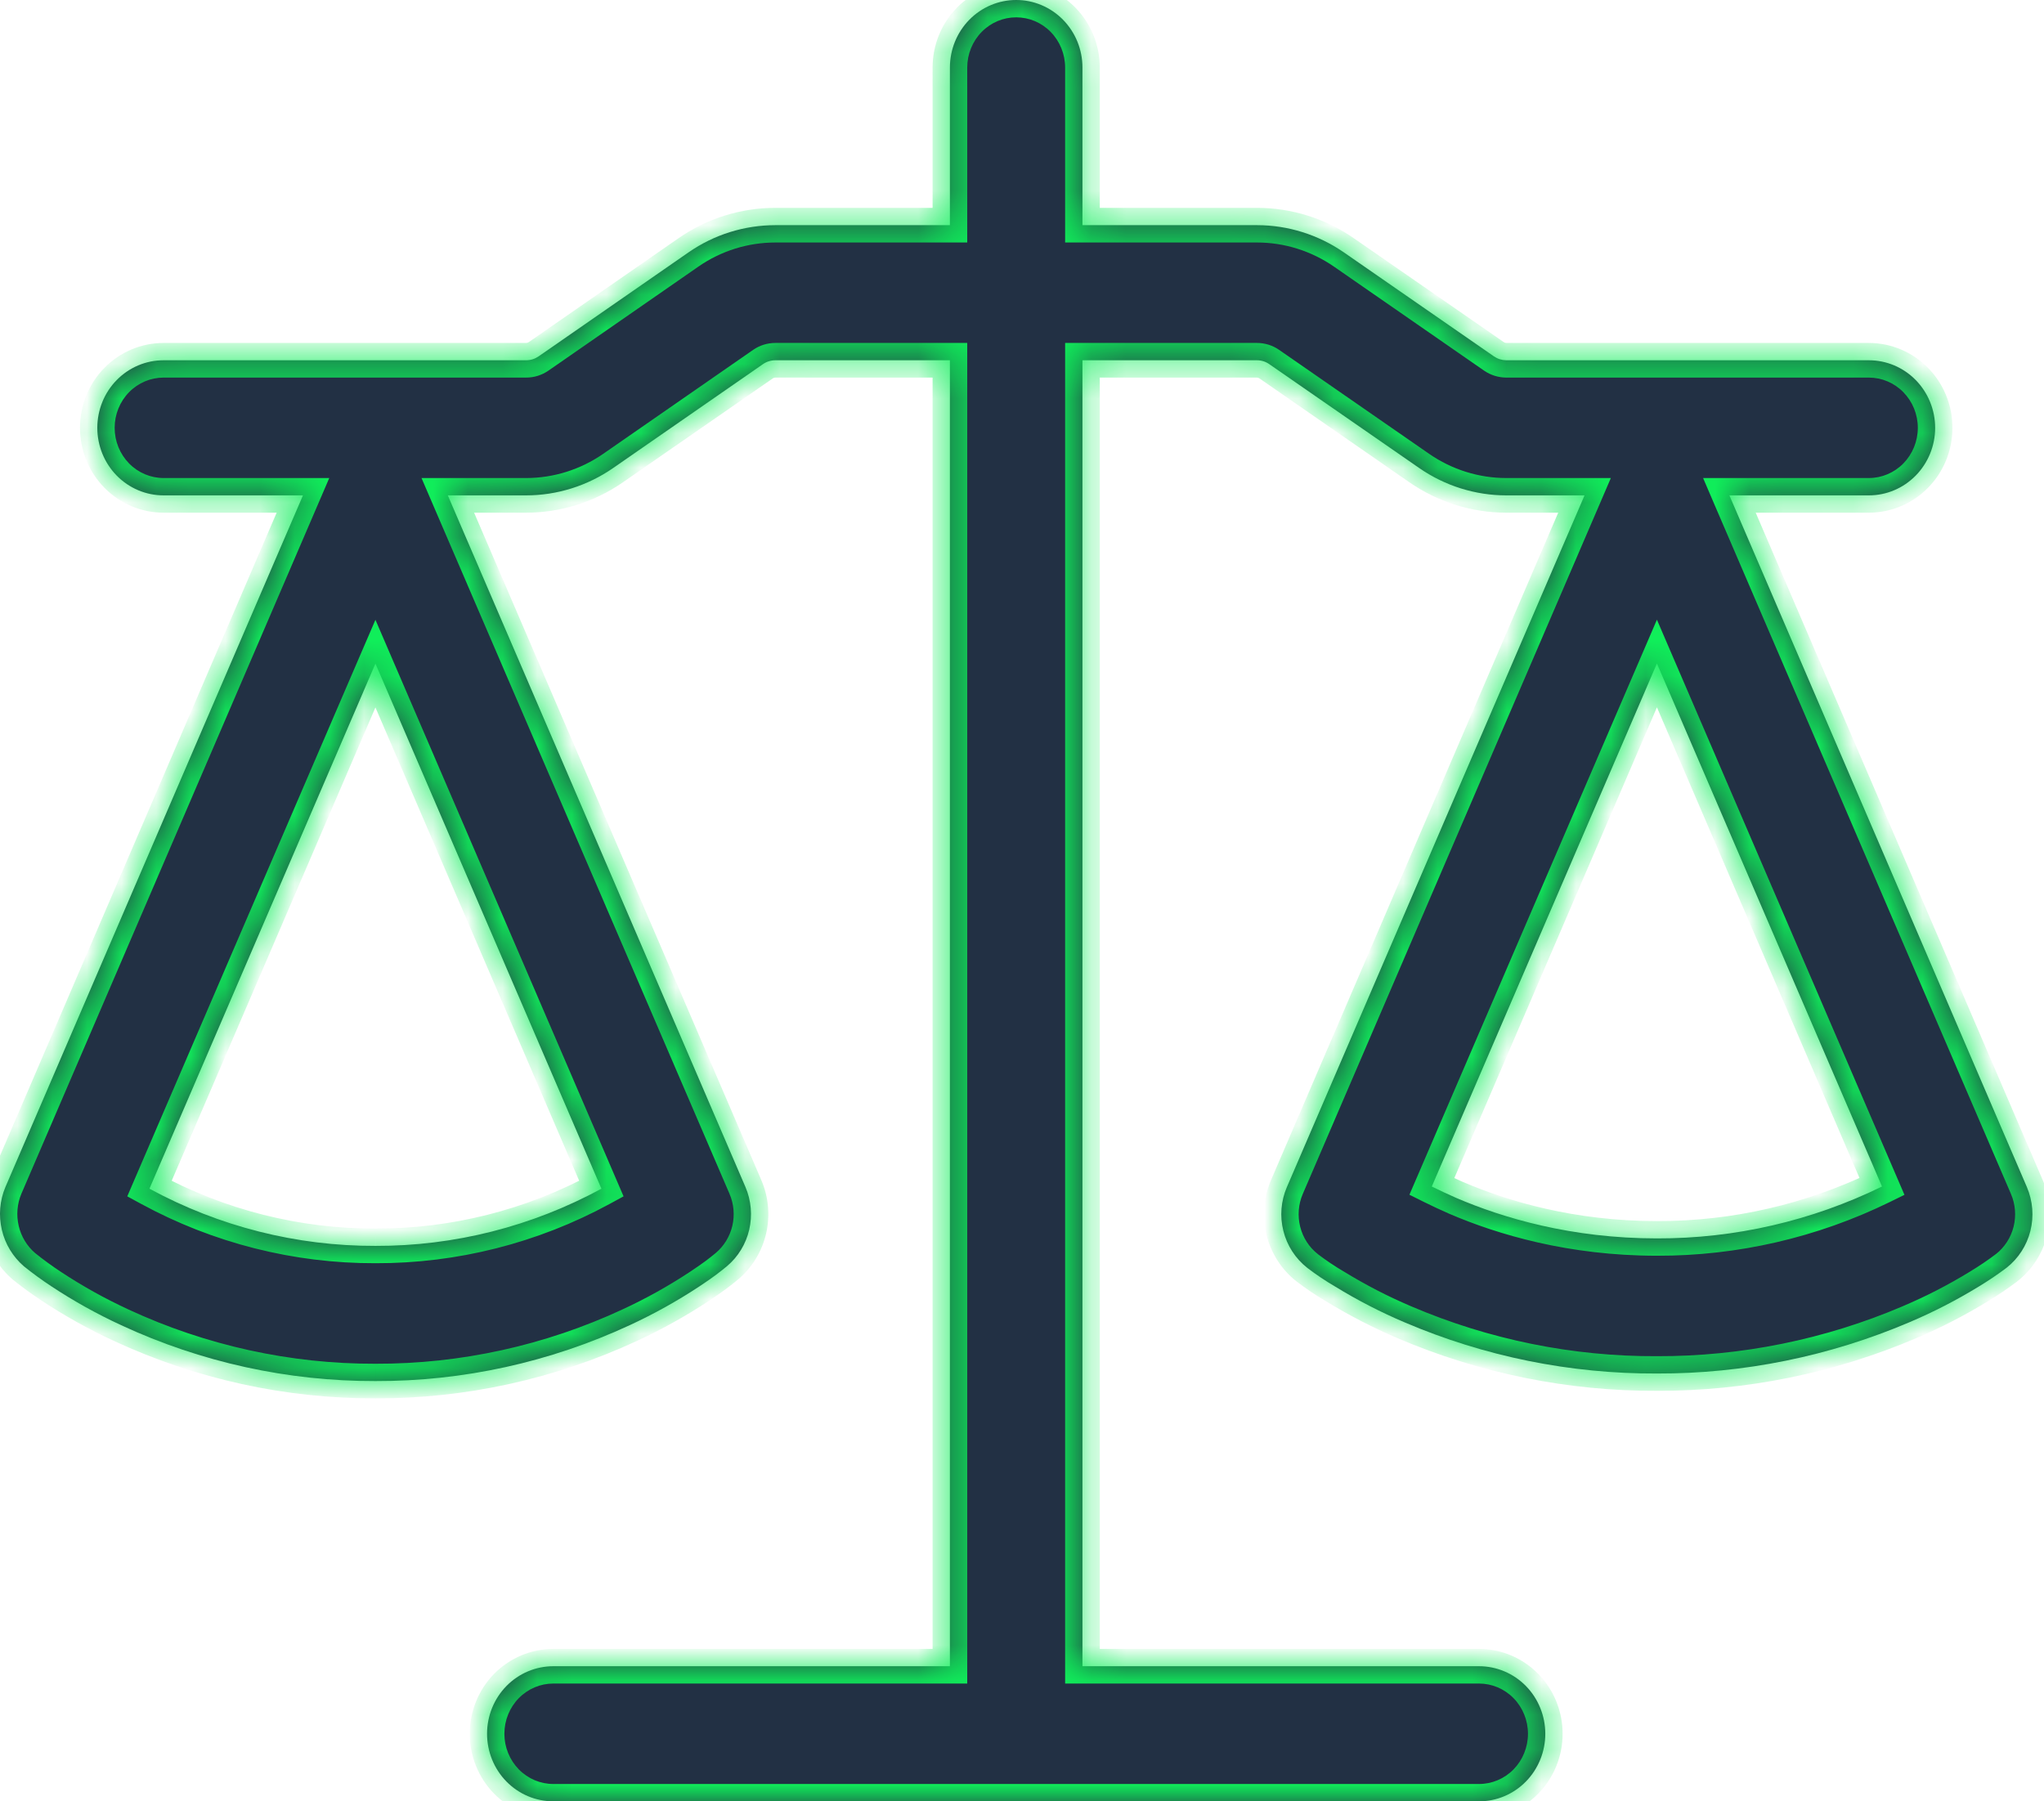 <?xml version="1.0" encoding="utf-8" standalone="yes"?>
<svg width="59" height="52" viewBox="0 0 59 52" fill="none" xmlns="http://www.w3.org/2000/svg">
<g id="Subtract">
<mask id="path-1-inside-1_408_14106" fill="white">
<path d="M31.245 1.95V6.5H36.283C37.179 6.5 38.054 6.776 38.794 7.288L43.123 10.288C43.23 10.361 43.349 10.398 43.48 10.4H53.944C54.452 10.4 54.938 10.605 55.297 10.971C55.656 11.337 55.858 11.833 55.858 12.35C55.858 12.867 55.656 13.363 55.297 13.729C54.938 14.095 54.452 14.3 53.944 14.3H49.919L58.506 34.268C58.677 34.667 58.713 35.114 58.607 35.536C58.5 35.958 58.258 36.332 57.919 36.598C57.664 36.79 57.4 36.968 57.128 37.133C56.482 37.529 55.809 37.876 55.113 38.171C52.805 39.154 50.328 39.657 47.827 39.65C45.327 39.661 42.849 39.159 40.544 38.173C39.848 37.878 39.174 37.53 38.528 37.133C38.257 36.975 37.995 36.799 37.745 36.608L37.732 36.598C37.393 36.332 37.151 35.958 37.045 35.536C36.938 35.114 36.974 34.667 37.146 34.268L45.738 14.3H43.477C42.582 14.3 41.707 14.024 40.967 13.512L36.638 10.512C36.533 10.439 36.408 10.4 36.281 10.4H31.245V48.1H42.692C43.199 48.1 43.686 48.305 44.045 48.671C44.403 49.037 44.605 49.533 44.605 50.05C44.605 50.567 44.403 51.063 44.045 51.429C43.686 51.795 43.199 52 42.692 52H15.972C15.465 52 14.978 51.795 14.619 51.429C14.26 51.063 14.059 50.567 14.059 50.05C14.059 49.533 14.26 49.037 14.619 48.671C14.978 48.305 15.465 48.1 15.972 48.1H27.419V10.4H22.38C22.253 10.4 22.128 10.439 22.023 10.512L17.697 13.512C16.957 14.024 16.082 14.3 15.186 14.3H12.926L21.518 34.268C21.684 34.656 21.722 35.089 21.626 35.5C21.53 35.912 21.305 36.281 20.985 36.551C20.781 36.72 20.577 36.878 20.194 37.131C19.549 37.557 18.874 37.933 18.174 38.256C15.87 39.325 13.368 39.875 10.837 39.868C8.306 39.875 5.803 39.325 3.5 38.256C2.8 37.933 2.124 37.557 1.48 37.131C1.208 36.952 0.945 36.76 0.691 36.556C0.373 36.283 0.149 35.914 0.053 35.502C-0.043 35.09 -0.008 34.657 0.156 34.268L8.745 14.3H4.722C4.214 14.3 3.728 14.095 3.369 13.729C3.01 13.363 2.809 12.867 2.809 12.35C2.809 11.833 3.01 11.337 3.369 10.971C3.728 10.605 4.214 10.4 4.722 10.4H15.186C15.316 10.4 15.435 10.363 15.546 10.288L19.87 7.288C20.61 6.773 21.487 6.5 22.383 6.5H27.419V1.95C27.419 1.433 27.62 0.937 27.979 0.571C28.338 0.205 28.824 0 29.332 0C29.839 0 30.326 0.205 30.685 0.571C31.044 0.937 31.245 1.433 31.245 1.95ZM4.314 34.315C6.321 35.406 8.562 35.973 10.837 35.966C13.111 35.973 15.352 35.406 17.36 34.315L10.837 19.157L4.314 34.315ZM41.329 34.252C41.539 34.356 41.772 34.466 42.031 34.58C43.383 35.16 45.36 35.75 47.827 35.75C50.076 35.756 52.297 35.244 54.324 34.252L47.827 19.154L41.329 34.252Z"/>
</mask>
<path d="M31.245 1.95V6.5H36.283C37.179 6.5 38.054 6.776 38.794 7.288L43.123 10.288C43.23 10.361 43.349 10.398 43.48 10.4H53.944C54.452 10.4 54.938 10.605 55.297 10.971C55.656 11.337 55.858 11.833 55.858 12.35C55.858 12.867 55.656 13.363 55.297 13.729C54.938 14.095 54.452 14.3 53.944 14.3H49.919L58.506 34.268C58.677 34.667 58.713 35.114 58.607 35.536C58.5 35.958 58.258 36.332 57.919 36.598C57.664 36.79 57.4 36.968 57.128 37.133C56.482 37.529 55.809 37.876 55.113 38.171C52.805 39.154 50.328 39.657 47.827 39.65C45.327 39.661 42.849 39.159 40.544 38.173C39.848 37.878 39.174 37.53 38.528 37.133C38.257 36.975 37.995 36.799 37.745 36.608L37.732 36.598C37.393 36.332 37.151 35.958 37.045 35.536C36.938 35.114 36.974 34.667 37.146 34.268L45.738 14.3H43.477C42.582 14.3 41.707 14.024 40.967 13.512L36.638 10.512C36.533 10.439 36.408 10.4 36.281 10.4H31.245V48.1H42.692C43.199 48.1 43.686 48.305 44.045 48.671C44.403 49.037 44.605 49.533 44.605 50.05C44.605 50.567 44.403 51.063 44.045 51.429C43.686 51.795 43.199 52 42.692 52H15.972C15.465 52 14.978 51.795 14.619 51.429C14.26 51.063 14.059 50.567 14.059 50.05C14.059 49.533 14.26 49.037 14.619 48.671C14.978 48.305 15.465 48.1 15.972 48.1H27.419V10.4H22.38C22.253 10.4 22.128 10.439 22.023 10.512L17.697 13.512C16.957 14.024 16.082 14.3 15.186 14.3H12.926L21.518 34.268C21.684 34.656 21.722 35.089 21.626 35.5C21.53 35.912 21.305 36.281 20.985 36.551C20.781 36.72 20.577 36.878 20.194 37.131C19.549 37.557 18.874 37.933 18.174 38.256C15.87 39.325 13.368 39.875 10.837 39.868C8.306 39.875 5.803 39.325 3.5 38.256C2.8 37.933 2.124 37.557 1.48 37.131C1.208 36.952 0.945 36.76 0.691 36.556C0.373 36.283 0.149 35.914 0.053 35.502C-0.043 35.09 -0.008 34.657 0.156 34.268L8.745 14.3H4.722C4.214 14.3 3.728 14.095 3.369 13.729C3.01 13.363 2.809 12.867 2.809 12.35C2.809 11.833 3.01 11.337 3.369 10.971C3.728 10.605 4.214 10.4 4.722 10.4H15.186C15.316 10.4 15.435 10.363 15.546 10.288L19.87 7.288C20.61 6.773 21.487 6.5 22.383 6.5H27.419V1.95C27.419 1.433 27.62 0.937 27.979 0.571C28.338 0.205 28.824 0 29.332 0C29.839 0 30.326 0.205 30.685 0.571C31.044 0.937 31.245 1.433 31.245 1.95ZM4.314 34.315C6.321 35.406 8.562 35.973 10.837 35.966C13.111 35.973 15.352 35.406 17.36 34.315L10.837 19.157L4.314 34.315ZM41.329 34.252C41.539 34.356 41.772 34.466 42.031 34.58C43.383 35.16 45.36 35.75 47.827 35.75C50.076 35.756 52.297 35.244 54.324 34.252L47.827 19.154L41.329 34.252Z" fill="#223044"/>
<path d="M31.245 6.5H30.745V7H31.245V6.5ZM38.794 7.288L39.078 6.877L39.078 6.877L38.794 7.288ZM43.123 10.288L42.838 10.699L42.842 10.702L43.123 10.288ZM43.48 10.4L43.473 10.9H43.48V10.4ZM53.944 10.4V9.9V10.4ZM53.944 14.3V14.8V14.3ZM49.919 14.3V13.8H49.16L49.459 14.498L49.919 14.3ZM58.506 34.268L58.046 34.465L58.046 34.466L58.506 34.268ZM57.919 36.598L58.22 36.997L58.227 36.991L57.919 36.598ZM57.128 37.133L56.869 36.705L56.867 36.707L57.128 37.133ZM55.113 38.171L54.918 37.71L54.917 37.711L55.113 38.171ZM47.827 39.65L47.828 39.15L47.825 39.15L47.827 39.65ZM40.544 38.173L40.74 37.713L40.739 37.713L40.544 38.173ZM38.528 37.133L38.79 36.707L38.781 36.702L38.528 37.133ZM37.745 36.608L37.429 36.995L37.435 37.001L37.442 37.005L37.745 36.608ZM37.732 36.598L38.048 36.21L38.041 36.204L37.732 36.598ZM37.146 34.268L36.686 34.07L36.686 34.07L37.146 34.268ZM45.738 14.3L46.197 14.498L46.497 13.8H45.738V14.3ZM40.967 13.512L40.682 13.923L40.682 13.923L40.967 13.512ZM36.638 10.512L36.923 10.101L36.922 10.1L36.638 10.512ZM36.281 10.4L36.281 9.9H36.281V10.4ZM31.245 10.4V9.9H30.745V10.4H31.245ZM31.245 48.1H30.745V48.6H31.245V48.1ZM14.059 50.05H13.559H14.059ZM27.419 48.1V48.6H27.919V48.1H27.419ZM27.419 10.4H27.919V9.9H27.419V10.4ZM22.38 10.4V9.9H22.38L22.38 10.4ZM22.023 10.512L21.739 10.1L21.738 10.101L22.023 10.512ZM17.697 13.512L17.981 13.923L17.981 13.923L17.697 13.512ZM12.926 14.3V13.8H12.167L12.467 14.498L12.926 14.3ZM21.518 34.268L21.977 34.071L21.977 34.07L21.518 34.268ZM20.985 36.551L21.304 36.936L21.307 36.933L20.985 36.551ZM20.194 37.131L19.919 36.713L19.918 36.714L20.194 37.131ZM18.174 38.256L17.964 37.802L17.963 37.803L18.174 38.256ZM10.837 39.868L10.838 39.368L10.835 39.368L10.837 39.868ZM3.5 38.256L3.71 37.803L3.709 37.802L3.5 38.256ZM1.48 37.131L1.755 36.714L1.754 36.713L1.48 37.131ZM0.691 36.556L0.366 36.936L0.372 36.941L0.378 36.946L0.691 36.556ZM0.156 34.268L-0.304 34.07L-0.306 34.075L0.156 34.268ZM8.745 14.3L9.204 14.498L9.504 13.8H8.745V14.3ZM4.722 14.3V14.8V14.3ZM4.722 10.4V9.9V10.4ZM15.546 10.288L15.825 10.703L15.831 10.699L15.546 10.288ZM19.87 7.288L20.155 7.699L20.156 7.698L19.87 7.288ZM27.419 6.5V7H27.919V6.5H27.419ZM29.332 0V-0.5V0ZM4.314 34.315L3.854 34.117L3.674 34.536L4.075 34.754L4.314 34.315ZM10.837 35.966L10.838 35.466L10.835 35.466L10.837 35.966ZM17.36 34.315L17.599 34.754L17.999 34.536L17.819 34.117L17.36 34.315ZM10.837 19.157L11.296 18.959L10.837 17.892L10.377 18.959L10.837 19.157ZM41.329 34.252L40.87 34.055L40.683 34.489L41.107 34.7L41.329 34.252ZM42.031 34.58L41.829 35.037L41.834 35.039L42.031 34.58ZM47.827 35.75L47.828 35.25H47.827V35.75ZM54.324 34.252L54.544 34.702L54.972 34.492L54.784 34.055L54.324 34.252ZM47.827 19.154L48.286 18.956L47.827 17.889L47.368 18.956L47.827 19.154ZM30.745 1.95V6.5H31.745V1.95H30.745ZM31.245 7H36.283V6H31.245V7ZM36.283 7C37.076 7 37.852 7.244 38.509 7.699L39.078 6.877C38.256 6.307 37.282 6 36.283 6V7ZM38.509 7.699L42.838 10.699L43.408 9.877L39.078 6.877L38.509 7.699ZM42.842 10.702C43.031 10.83 43.246 10.897 43.473 10.9L43.486 9.9C43.452 9.9 43.429 9.892 43.404 9.875L42.842 10.702ZM43.48 10.9H53.944V9.9H43.48V10.9ZM53.944 10.9C54.316 10.9 54.675 11.05 54.94 11.321L55.654 10.621C55.202 10.161 54.587 9.9 53.944 9.9V10.9ZM54.94 11.321C55.206 11.592 55.358 11.962 55.358 12.35H56.358C56.358 11.703 56.106 11.081 55.654 10.621L54.94 11.321ZM55.358 12.35C55.358 12.738 55.206 13.107 54.94 13.379L55.654 14.079C56.106 13.619 56.358 12.997 56.358 12.35H55.358ZM54.94 13.379C54.675 13.65 54.316 13.8 53.944 13.8V14.8C54.587 14.8 55.202 14.54 55.654 14.079L54.94 13.379ZM53.944 13.8H49.919V14.8H53.944V13.8ZM49.459 14.498L58.046 34.465L58.965 34.071L50.378 14.102L49.459 14.498ZM58.046 34.466C58.175 34.764 58.201 35.098 58.122 35.414L59.091 35.658C59.225 35.13 59.18 34.571 58.965 34.07L58.046 34.466ZM58.122 35.414C58.042 35.73 57.861 36.008 57.611 36.204L58.227 36.991C58.655 36.657 58.958 36.187 59.091 35.658L58.122 35.414ZM57.618 36.198C57.376 36.381 57.127 36.55 56.869 36.705L57.387 37.561C57.674 37.388 57.951 37.199 58.22 36.997L57.618 36.198ZM56.867 36.707C56.242 37.09 55.591 37.425 54.918 37.71L55.308 38.631C56.027 38.327 56.722 37.968 57.389 37.559L56.867 36.707ZM54.917 37.711C52.671 38.668 50.261 39.157 47.828 39.15L47.825 40.15C50.395 40.157 52.939 39.641 55.309 38.631L54.917 37.711ZM47.825 39.15C45.393 39.161 42.983 38.672 40.74 37.713L40.347 38.633C42.716 39.645 45.26 40.161 47.829 40.15L47.825 39.15ZM40.739 37.713C40.066 37.427 39.415 37.091 38.79 36.707L38.267 37.559C38.934 37.969 39.629 38.328 40.348 38.633L40.739 37.713ZM38.781 36.702C38.527 36.553 38.283 36.389 38.049 36.211L37.442 37.005C37.708 37.209 37.987 37.396 38.276 37.565L38.781 36.702ZM38.061 36.221L38.048 36.21L37.416 36.985L37.429 36.995L38.061 36.221ZM38.041 36.204C37.79 36.008 37.609 35.73 37.53 35.414L36.56 35.658C36.693 36.187 36.997 36.657 37.424 36.991L38.041 36.204ZM37.53 35.414C37.45 35.098 37.477 34.764 37.605 34.466L36.686 34.07C36.471 34.571 36.427 35.13 36.56 35.658L37.53 35.414ZM37.605 34.466L46.197 14.498L45.278 14.102L36.686 34.07L37.605 34.466ZM45.738 13.8H43.477V14.8H45.738V13.8ZM43.477 13.8C42.685 13.8 41.909 13.556 41.252 13.101L40.682 13.923C41.505 14.493 42.479 14.8 43.477 14.8V13.8ZM41.252 13.101L36.923 10.101L36.353 10.923L40.682 13.923L41.252 13.101ZM36.922 10.1C36.734 9.97 36.511 9.9 36.281 9.9L36.281 10.9C36.306 10.9 36.331 10.908 36.354 10.923L36.922 10.1ZM36.281 9.9H31.245V10.9H36.281V9.9ZM30.745 10.4V48.1H31.745V10.4H30.745ZM31.245 48.6H42.692V47.6H31.245V48.6ZM42.692 48.6C43.063 48.6 43.422 48.75 43.688 49.021L44.401 48.321C43.95 47.861 43.335 47.6 42.692 47.6V48.6ZM43.688 49.021C43.954 49.292 44.105 49.662 44.105 50.05H45.105C45.105 49.403 44.853 48.781 44.401 48.321L43.688 49.021ZM44.105 50.05C44.105 50.438 43.954 50.807 43.688 51.079L44.401 51.779C44.853 51.319 45.105 50.697 45.105 50.05H44.105ZM43.688 51.079C43.422 51.35 43.063 51.5 42.692 51.5V52.5C43.335 52.5 43.95 52.239 44.401 51.779L43.688 51.079ZM42.692 51.5H15.972V52.5H42.692V51.5ZM15.972 51.5C15.6 51.5 15.242 51.35 14.976 51.079L14.262 51.779C14.714 52.239 15.329 52.5 15.972 52.5V51.5ZM14.976 51.079C14.71 50.807 14.559 50.438 14.559 50.05H13.559C13.559 50.697 13.811 51.319 14.262 51.779L14.976 51.079ZM14.559 50.05C14.559 49.662 14.71 49.292 14.976 49.021L14.262 48.321C13.811 48.781 13.559 49.403 13.559 50.05H14.559ZM14.976 49.021C15.242 48.75 15.6 48.6 15.972 48.6V47.6C15.329 47.6 14.714 47.861 14.262 48.321L14.976 49.021ZM15.972 48.6H27.419V47.6H15.972V48.6ZM27.919 48.1V10.4H26.919V48.1H27.919ZM27.419 9.9H22.38V10.9H27.419V9.9ZM22.38 9.9C22.151 9.9 21.927 9.97 21.739 10.1L22.307 10.923C22.33 10.908 22.355 10.9 22.381 10.9L22.38 9.9ZM21.738 10.101L17.412 13.101L17.981 13.923L22.308 10.923L21.738 10.101ZM17.412 13.101C16.755 13.556 15.979 13.8 15.186 13.8V14.8C16.184 14.8 17.159 14.493 17.981 13.923L17.412 13.101ZM15.186 13.8H12.926V14.8H15.186V13.8ZM12.467 14.498L21.059 34.466L21.977 34.07L13.385 14.102L12.467 14.498ZM21.058 34.465C21.183 34.755 21.211 35.078 21.139 35.387L22.113 35.614C22.233 35.099 22.186 34.557 21.977 34.071L21.058 34.465ZM21.139 35.387C21.067 35.695 20.899 35.969 20.662 36.169L21.307 36.933C21.71 36.593 21.992 36.13 22.113 35.614L21.139 35.387ZM20.666 36.166C20.475 36.324 20.286 36.471 19.919 36.713L20.469 37.548C20.868 37.285 21.086 37.116 21.304 36.936L20.666 36.166ZM19.918 36.714C19.294 37.126 18.641 37.49 17.964 37.802L18.383 38.71C19.106 38.377 19.804 37.988 20.47 37.548L19.918 36.714ZM17.963 37.803C15.726 38.841 13.296 39.375 10.838 39.368L10.835 40.368C13.44 40.375 16.014 39.809 18.384 38.71L17.963 37.803ZM10.835 39.368C8.378 39.375 5.948 38.841 3.71 37.803L3.29 38.71C5.659 39.809 8.234 40.375 10.838 40.368L10.835 39.368ZM3.709 37.802C3.032 37.49 2.379 37.126 1.755 36.714L1.204 37.548C1.87 37.988 2.567 38.377 3.291 38.71L3.709 37.802ZM1.754 36.713C1.496 36.543 1.246 36.361 1.005 36.166L0.378 36.946C0.644 37.16 0.92 37.361 1.205 37.548L1.754 36.713ZM1.017 36.176C0.78 35.974 0.612 35.698 0.54 35.388L-0.434 35.616C-0.313 36.13 -0.034 36.593 0.366 36.936L1.017 36.176ZM0.54 35.388C0.467 35.078 0.494 34.753 0.617 34.461L-0.306 34.075C-0.509 34.562 -0.554 35.102 -0.434 35.616L0.54 35.388ZM0.615 34.466L9.204 14.498L8.286 14.102L-0.304 34.07L0.615 34.466ZM8.745 13.8H4.722V14.8H8.745V13.8ZM4.722 13.8C4.35 13.8 3.992 13.65 3.726 13.379L3.012 14.079C3.464 14.54 4.079 14.8 4.722 14.8V13.8ZM3.726 13.379C3.46 13.107 3.309 12.738 3.309 12.35H2.309C2.309 12.997 2.561 13.619 3.012 14.079L3.726 13.379ZM3.309 12.35C3.309 11.962 3.46 11.592 3.726 11.321L3.012 10.621C2.561 11.081 2.309 11.703 2.309 12.35H3.309ZM3.726 11.321C3.992 11.05 4.35 10.9 4.722 10.9V9.9C4.079 9.9 3.464 10.161 3.012 10.621L3.726 11.321ZM4.722 10.9H15.186V9.9H4.722V10.9ZM15.186 10.9C15.418 10.9 15.635 10.831 15.825 10.703L15.267 9.874C15.236 9.894 15.213 9.9 15.186 9.9V10.9ZM15.831 10.699L20.155 7.699L19.585 6.877L15.261 9.877L15.831 10.699ZM20.156 7.698C20.811 7.242 21.589 7 22.383 7V6C21.386 6 20.409 6.304 19.584 6.877L20.156 7.698ZM22.383 7H27.419V6H22.383V7ZM27.919 6.5V1.95H26.919V6.5H27.919ZM27.919 1.95C27.919 1.562 28.07 1.193 28.336 0.921L27.622 0.221C27.171 0.681 26.919 1.303 26.919 1.95H27.919ZM28.336 0.921C28.602 0.65 28.96 0.5 29.332 0.5V-0.5C28.689 -0.5 28.074 -0.24 27.622 0.221L28.336 0.921ZM29.332 0.5C29.704 0.5 30.062 0.65 30.328 0.921L31.042 0.221C30.59 -0.24 29.975 -0.5 29.332 -0.5V0.5ZM30.328 0.921C30.594 1.193 30.745 1.562 30.745 1.95H31.745C31.745 1.303 31.493 0.681 31.042 0.221L30.328 0.921ZM4.075 34.754C6.156 35.885 8.479 36.473 10.838 36.466L10.835 35.466C8.645 35.472 6.486 34.926 4.552 33.876L4.075 34.754ZM10.835 36.466C13.194 36.473 15.518 35.885 17.599 34.754L17.121 33.876C15.187 34.926 13.029 35.472 10.838 35.466L10.835 36.466ZM17.819 34.117L11.296 18.959L10.377 19.354L16.901 34.512L17.819 34.117ZM10.377 18.959L3.854 34.117L4.773 34.512L11.296 19.354L10.377 18.959ZM41.107 34.7C41.324 34.808 41.565 34.92 41.829 35.037L42.233 34.123C41.98 34.011 41.753 33.905 41.552 33.805L41.107 34.7ZM41.834 35.039C43.235 35.64 45.279 36.25 47.827 36.25V35.25C45.441 35.25 43.531 34.679 42.228 34.12L41.834 35.039ZM47.826 36.25C50.151 36.256 52.448 35.727 54.544 34.702L54.105 33.803C52.146 34.761 50 35.256 47.828 35.25L47.826 36.25ZM54.784 34.055L48.286 18.956L47.368 19.352L53.865 34.45L54.784 34.055ZM47.368 18.956L40.87 34.055L41.789 34.45L48.286 19.352L47.368 18.956Z" fill="#10EE5A" mask="url(#path-1-inside-1_408_14106)"/>
</g>
</svg>
